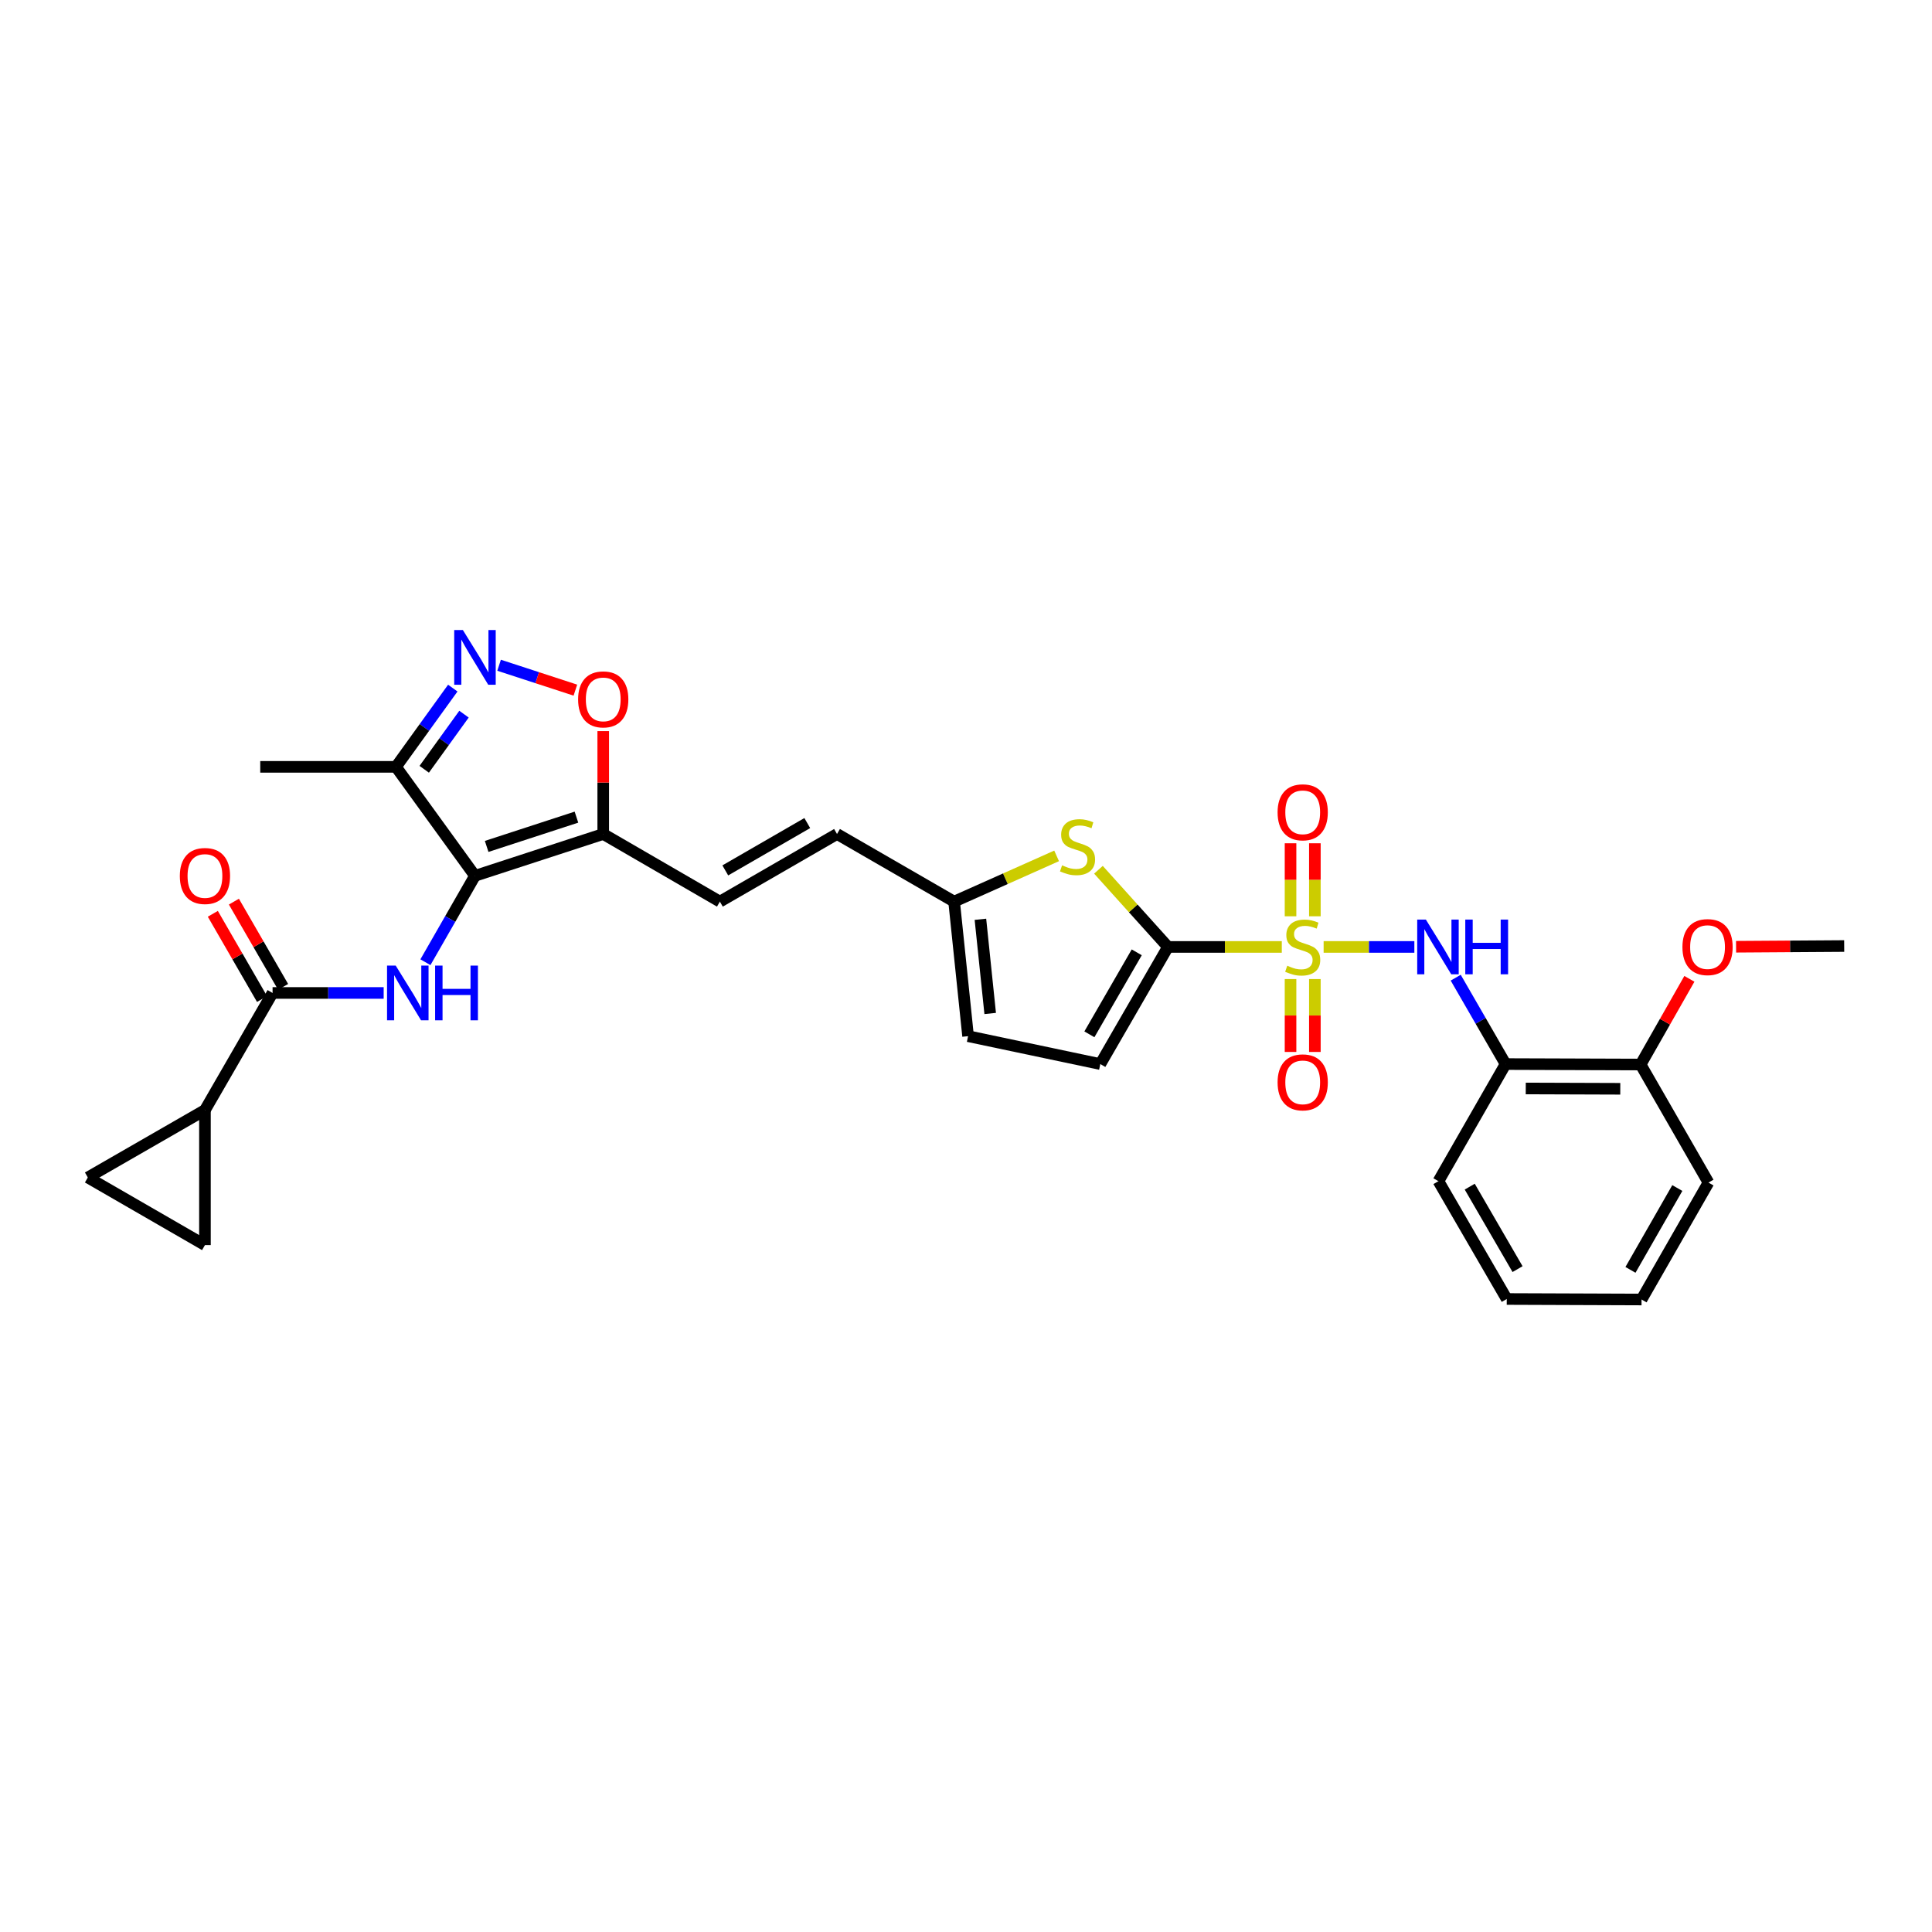 <?xml version='1.0' encoding='iso-8859-1'?>
<svg version='1.1' baseProfile='full'
              xmlns='http://www.w3.org/2000/svg'
                      xmlns:rdkit='http://www.rdkit.org/xml'
                      xmlns:xlink='http://www.w3.org/1999/xlink'
                  xml:space='preserve'
width='1000px' height='1000px' viewBox='0 0 1000 1000'>
<!-- END OF HEADER -->
<rect style='opacity:1.0;fill:#FFFFFF;stroke:none' width='1000' height='1000' x='0' y='0'> </rect>
<path class='bond-1' d='M 663.454,490.132 L 633.994,490.132' style='fill:none;fill-rule:evenodd;stroke:#CCCC00;stroke-width:6px;stroke-linecap:butt;stroke-linejoin:miter;stroke-opacity:1' />
<path class='bond-1' d='M 633.994,490.132 L 604.534,490.132' style='fill:none;fill-rule:evenodd;stroke:#000000;stroke-width:6px;stroke-linecap:butt;stroke-linejoin:miter;stroke-opacity:1' />
<path class='bond-5' d='M 685.108,490.132 L 708.588,490.132' style='fill:none;fill-rule:evenodd;stroke:#CCCC00;stroke-width:6px;stroke-linecap:butt;stroke-linejoin:miter;stroke-opacity:1' />
<path class='bond-5' d='M 708.588,490.132 L 732.067,490.132' style='fill:none;fill-rule:evenodd;stroke:#0000FF;stroke-width:6px;stroke-linecap:butt;stroke-linejoin:miter;stroke-opacity:1' />
<path class='bond-17' d='M 667.98,506.763 L 667.98,525.625' style='fill:none;fill-rule:evenodd;stroke:#CCCC00;stroke-width:6px;stroke-linecap:butt;stroke-linejoin:miter;stroke-opacity:1' />
<path class='bond-17' d='M 667.98,525.625 L 667.98,544.487' style='fill:none;fill-rule:evenodd;stroke:#FF0000;stroke-width:6px;stroke-linecap:butt;stroke-linejoin:miter;stroke-opacity:1' />
<path class='bond-17' d='M 680.575,506.763 L 680.575,525.625' style='fill:none;fill-rule:evenodd;stroke:#CCCC00;stroke-width:6px;stroke-linecap:butt;stroke-linejoin:miter;stroke-opacity:1' />
<path class='bond-17' d='M 680.575,525.625 L 680.575,544.487' style='fill:none;fill-rule:evenodd;stroke:#FF0000;stroke-width:6px;stroke-linecap:butt;stroke-linejoin:miter;stroke-opacity:1' />
<path class='bond-18' d='M 680.575,474.268 L 680.575,455.372' style='fill:none;fill-rule:evenodd;stroke:#CCCC00;stroke-width:6px;stroke-linecap:butt;stroke-linejoin:miter;stroke-opacity:1' />
<path class='bond-18' d='M 680.575,455.372 L 680.575,436.476' style='fill:none;fill-rule:evenodd;stroke:#FF0000;stroke-width:6px;stroke-linecap:butt;stroke-linejoin:miter;stroke-opacity:1' />
<path class='bond-18' d='M 667.98,474.268 L 667.98,455.372' style='fill:none;fill-rule:evenodd;stroke:#CCCC00;stroke-width:6px;stroke-linecap:butt;stroke-linejoin:miter;stroke-opacity:1' />
<path class='bond-18' d='M 667.98,455.372 L 667.98,436.476' style='fill:none;fill-rule:evenodd;stroke:#FF0000;stroke-width:6px;stroke-linecap:butt;stroke-linejoin:miter;stroke-opacity:1' />
<path class='bond-0' d='M 245.84,453.326 L 312.231,431.676' style='fill:none;fill-rule:evenodd;stroke:#000000;stroke-width:6px;stroke-linecap:butt;stroke-linejoin:miter;stroke-opacity:1' />
<path class='bond-0' d='M 251.893,438.104 L 298.368,422.949' style='fill:none;fill-rule:evenodd;stroke:#000000;stroke-width:6px;stroke-linecap:butt;stroke-linejoin:miter;stroke-opacity:1' />
<path class='bond-2' d='M 245.84,453.326 L 233.019,475.685' style='fill:none;fill-rule:evenodd;stroke:#000000;stroke-width:6px;stroke-linecap:butt;stroke-linejoin:miter;stroke-opacity:1' />
<path class='bond-2' d='M 233.019,475.685 L 220.198,498.044' style='fill:none;fill-rule:evenodd;stroke:#0000FF;stroke-width:6px;stroke-linecap:butt;stroke-linejoin:miter;stroke-opacity:1' />
<path class='bond-8' d='M 245.84,453.326 L 204.954,396.92' style='fill:none;fill-rule:evenodd;stroke:#000000;stroke-width:6px;stroke-linecap:butt;stroke-linejoin:miter;stroke-opacity:1' />
<path class='bond-6' d='M 604.534,490.132 L 586.546,470.162' style='fill:none;fill-rule:evenodd;stroke:#000000;stroke-width:6px;stroke-linecap:butt;stroke-linejoin:miter;stroke-opacity:1' />
<path class='bond-6' d='M 586.546,470.162 L 568.557,450.191' style='fill:none;fill-rule:evenodd;stroke:#CCCC00;stroke-width:6px;stroke-linecap:butt;stroke-linejoin:miter;stroke-opacity:1' />
<path class='bond-11' d='M 604.534,490.132 L 569.519,550.758' style='fill:none;fill-rule:evenodd;stroke:#000000;stroke-width:6px;stroke-linecap:butt;stroke-linejoin:miter;stroke-opacity:1' />
<path class='bond-11' d='M 588.375,492.927 L 563.865,535.365' style='fill:none;fill-rule:evenodd;stroke:#000000;stroke-width:6px;stroke-linecap:butt;stroke-linejoin:miter;stroke-opacity:1' />
<path class='bond-7' d='M 198.587,513.952 L 169.834,513.952' style='fill:none;fill-rule:evenodd;stroke:#0000FF;stroke-width:6px;stroke-linecap:butt;stroke-linejoin:miter;stroke-opacity:1' />
<path class='bond-7' d='M 169.834,513.952 L 141.081,513.952' style='fill:none;fill-rule:evenodd;stroke:#000000;stroke-width:6px;stroke-linecap:butt;stroke-linejoin:miter;stroke-opacity:1' />
<path class='bond-3' d='M 312.231,431.676 L 372.612,466.677' style='fill:none;fill-rule:evenodd;stroke:#000000;stroke-width:6px;stroke-linecap:butt;stroke-linejoin:miter;stroke-opacity:1' />
<path class='bond-9' d='M 312.231,431.676 L 312.231,405.049' style='fill:none;fill-rule:evenodd;stroke:#000000;stroke-width:6px;stroke-linecap:butt;stroke-linejoin:miter;stroke-opacity:1' />
<path class='bond-9' d='M 312.231,405.049 L 312.231,378.423' style='fill:none;fill-rule:evenodd;stroke:#FF0000;stroke-width:6px;stroke-linecap:butt;stroke-linejoin:miter;stroke-opacity:1' />
<path class='bond-4' d='M 258.326,344.329 L 278.07,350.771' style='fill:none;fill-rule:evenodd;stroke:#0000FF;stroke-width:6px;stroke-linecap:butt;stroke-linejoin:miter;stroke-opacity:1' />
<path class='bond-4' d='M 278.07,350.771 L 297.814,357.214' style='fill:none;fill-rule:evenodd;stroke:#FF0000;stroke-width:6px;stroke-linecap:butt;stroke-linejoin:miter;stroke-opacity:1' />
<path class='bond-32' d='M 234.362,356.162 L 219.658,376.541' style='fill:none;fill-rule:evenodd;stroke:#0000FF;stroke-width:6px;stroke-linecap:butt;stroke-linejoin:miter;stroke-opacity:1' />
<path class='bond-32' d='M 219.658,376.541 L 204.954,396.92' style='fill:none;fill-rule:evenodd;stroke:#000000;stroke-width:6px;stroke-linecap:butt;stroke-linejoin:miter;stroke-opacity:1' />
<path class='bond-32' d='M 240.165,369.645 L 229.872,383.91' style='fill:none;fill-rule:evenodd;stroke:#0000FF;stroke-width:6px;stroke-linecap:butt;stroke-linejoin:miter;stroke-opacity:1' />
<path class='bond-32' d='M 229.872,383.91 L 219.579,398.176' style='fill:none;fill-rule:evenodd;stroke:#000000;stroke-width:6px;stroke-linecap:butt;stroke-linejoin:miter;stroke-opacity:1' />
<path class='bond-13' d='M 753.472,506.042 L 766.38,528.4' style='fill:none;fill-rule:evenodd;stroke:#0000FF;stroke-width:6px;stroke-linecap:butt;stroke-linejoin:miter;stroke-opacity:1' />
<path class='bond-13' d='M 766.38,528.4 L 779.288,550.758' style='fill:none;fill-rule:evenodd;stroke:#000000;stroke-width:6px;stroke-linecap:butt;stroke-linejoin:miter;stroke-opacity:1' />
<path class='bond-14' d='M 546.9,443.002 L 520.375,454.84' style='fill:none;fill-rule:evenodd;stroke:#CCCC00;stroke-width:6px;stroke-linecap:butt;stroke-linejoin:miter;stroke-opacity:1' />
<path class='bond-14' d='M 520.375,454.84 L 493.849,466.677' style='fill:none;fill-rule:evenodd;stroke:#000000;stroke-width:6px;stroke-linecap:butt;stroke-linejoin:miter;stroke-opacity:1' />
<path class='bond-10' d='M 141.081,513.952 L 106.08,574.577' style='fill:none;fill-rule:evenodd;stroke:#000000;stroke-width:6px;stroke-linecap:butt;stroke-linejoin:miter;stroke-opacity:1' />
<path class='bond-21' d='M 146.535,510.803 L 133.801,488.745' style='fill:none;fill-rule:evenodd;stroke:#000000;stroke-width:6px;stroke-linecap:butt;stroke-linejoin:miter;stroke-opacity:1' />
<path class='bond-21' d='M 133.801,488.745 L 121.066,466.687' style='fill:none;fill-rule:evenodd;stroke:#FF0000;stroke-width:6px;stroke-linecap:butt;stroke-linejoin:miter;stroke-opacity:1' />
<path class='bond-21' d='M 135.627,517.1 L 122.893,495.043' style='fill:none;fill-rule:evenodd;stroke:#000000;stroke-width:6px;stroke-linecap:butt;stroke-linejoin:miter;stroke-opacity:1' />
<path class='bond-21' d='M 122.893,495.043 L 110.158,472.985' style='fill:none;fill-rule:evenodd;stroke:#FF0000;stroke-width:6px;stroke-linecap:butt;stroke-linejoin:miter;stroke-opacity:1' />
<path class='bond-24' d='M 204.954,396.92 L 134.7,396.92' style='fill:none;fill-rule:evenodd;stroke:#000000;stroke-width:6px;stroke-linecap:butt;stroke-linejoin:miter;stroke-opacity:1' />
<path class='bond-15' d='M 106.08,574.577 L 45.455,609.459' style='fill:none;fill-rule:evenodd;stroke:#000000;stroke-width:6px;stroke-linecap:butt;stroke-linejoin:miter;stroke-opacity:1' />
<path class='bond-16' d='M 106.08,574.577 L 106.08,644.46' style='fill:none;fill-rule:evenodd;stroke:#000000;stroke-width:6px;stroke-linecap:butt;stroke-linejoin:miter;stroke-opacity:1' />
<path class='bond-20' d='M 569.519,550.758 L 501.078,536.322' style='fill:none;fill-rule:evenodd;stroke:#000000;stroke-width:6px;stroke-linecap:butt;stroke-linejoin:miter;stroke-opacity:1' />
<path class='bond-12' d='M 372.612,466.677 L 433.238,431.676' style='fill:none;fill-rule:evenodd;stroke:#000000;stroke-width:6px;stroke-linecap:butt;stroke-linejoin:miter;stroke-opacity:1' />
<path class='bond-12' d='M 375.408,450.519 L 417.846,426.018' style='fill:none;fill-rule:evenodd;stroke:#000000;stroke-width:6px;stroke-linecap:butt;stroke-linejoin:miter;stroke-opacity:1' />
<path class='bond-22' d='M 779.288,550.758 L 849.178,550.996' style='fill:none;fill-rule:evenodd;stroke:#000000;stroke-width:6px;stroke-linecap:butt;stroke-linejoin:miter;stroke-opacity:1' />
<path class='bond-22' d='M 789.729,563.389 L 838.652,563.556' style='fill:none;fill-rule:evenodd;stroke:#000000;stroke-width:6px;stroke-linecap:butt;stroke-linejoin:miter;stroke-opacity:1' />
<path class='bond-25' d='M 779.288,550.758 L 744.532,611.377' style='fill:none;fill-rule:evenodd;stroke:#000000;stroke-width:6px;stroke-linecap:butt;stroke-linejoin:miter;stroke-opacity:1' />
<path class='bond-19' d='M 493.849,466.677 L 433.238,431.676' style='fill:none;fill-rule:evenodd;stroke:#000000;stroke-width:6px;stroke-linecap:butt;stroke-linejoin:miter;stroke-opacity:1' />
<path class='bond-30' d='M 493.849,466.677 L 501.078,536.322' style='fill:none;fill-rule:evenodd;stroke:#000000;stroke-width:6px;stroke-linecap:butt;stroke-linejoin:miter;stroke-opacity:1' />
<path class='bond-30' d='M 507.462,475.824 L 512.521,524.575' style='fill:none;fill-rule:evenodd;stroke:#000000;stroke-width:6px;stroke-linecap:butt;stroke-linejoin:miter;stroke-opacity:1' />
<path class='bond-33' d='M 45.455,609.459 L 106.08,644.46' style='fill:none;fill-rule:evenodd;stroke:#000000;stroke-width:6px;stroke-linecap:butt;stroke-linejoin:miter;stroke-opacity:1' />
<path class='bond-23' d='M 849.178,550.996 L 861.801,528.82' style='fill:none;fill-rule:evenodd;stroke:#000000;stroke-width:6px;stroke-linecap:butt;stroke-linejoin:miter;stroke-opacity:1' />
<path class='bond-23' d='M 861.801,528.82 L 874.424,506.643' style='fill:none;fill-rule:evenodd;stroke:#FF0000;stroke-width:6px;stroke-linecap:butt;stroke-linejoin:miter;stroke-opacity:1' />
<path class='bond-26' d='M 849.178,550.996 L 884.305,612.104' style='fill:none;fill-rule:evenodd;stroke:#000000;stroke-width:6px;stroke-linecap:butt;stroke-linejoin:miter;stroke-opacity:1' />
<path class='bond-27' d='M 898.591,490.034 L 926.568,489.849' style='fill:none;fill-rule:evenodd;stroke:#FF0000;stroke-width:6px;stroke-linecap:butt;stroke-linejoin:miter;stroke-opacity:1' />
<path class='bond-27' d='M 926.568,489.849 L 954.545,489.664' style='fill:none;fill-rule:evenodd;stroke:#000000;stroke-width:6px;stroke-linecap:butt;stroke-linejoin:miter;stroke-opacity:1' />
<path class='bond-28' d='M 744.532,611.377 L 779.89,672.359' style='fill:none;fill-rule:evenodd;stroke:#000000;stroke-width:6px;stroke-linecap:butt;stroke-linejoin:miter;stroke-opacity:1' />
<path class='bond-28' d='M 760.732,614.206 L 785.482,656.894' style='fill:none;fill-rule:evenodd;stroke:#000000;stroke-width:6px;stroke-linecap:butt;stroke-linejoin:miter;stroke-opacity:1' />
<path class='bond-31' d='M 884.305,612.104 L 849.661,672.618' style='fill:none;fill-rule:evenodd;stroke:#000000;stroke-width:6px;stroke-linecap:butt;stroke-linejoin:miter;stroke-opacity:1' />
<path class='bond-31' d='M 868.178,614.924 L 843.927,657.283' style='fill:none;fill-rule:evenodd;stroke:#000000;stroke-width:6px;stroke-linecap:butt;stroke-linejoin:miter;stroke-opacity:1' />
<path class='bond-29' d='M 779.89,672.359 L 849.661,672.618' style='fill:none;fill-rule:evenodd;stroke:#000000;stroke-width:6px;stroke-linecap:butt;stroke-linejoin:miter;stroke-opacity:1' />
<path  class='atom-0' d='M 666.278 499.852
Q 666.598 499.972, 667.918 500.532
Q 669.238 501.092, 670.678 501.452
Q 672.158 501.772, 673.598 501.772
Q 676.278 501.772, 677.838 500.492
Q 679.398 499.172, 679.398 496.892
Q 679.398 495.332, 678.598 494.372
Q 677.838 493.412, 676.638 492.892
Q 675.438 492.372, 673.438 491.772
Q 670.918 491.012, 669.398 490.292
Q 667.918 489.572, 666.838 488.052
Q 665.798 486.532, 665.798 483.972
Q 665.798 480.412, 668.198 478.212
Q 670.638 476.012, 675.438 476.012
Q 678.718 476.012, 682.438 477.572
L 681.518 480.652
Q 678.118 479.252, 675.558 479.252
Q 672.798 479.252, 671.278 480.412
Q 669.758 481.532, 669.798 483.492
Q 669.798 485.012, 670.558 485.932
Q 671.358 486.852, 672.478 487.372
Q 673.638 487.892, 675.558 488.492
Q 678.118 489.292, 679.638 490.092
Q 681.158 490.892, 682.238 492.532
Q 683.358 494.132, 683.358 496.892
Q 683.358 500.812, 680.718 502.932
Q 678.118 505.012, 673.758 505.012
Q 671.238 505.012, 669.318 504.452
Q 667.438 503.932, 665.198 503.012
L 666.278 499.852
' fill='#CCCC00'/>
<path  class='atom-3' d='M 204.816 499.792
L 214.096 514.792
Q 215.016 516.272, 216.496 518.952
Q 217.976 521.632, 218.056 521.792
L 218.056 499.792
L 221.816 499.792
L 221.816 528.112
L 217.936 528.112
L 207.976 511.712
Q 206.816 509.792, 205.576 507.592
Q 204.376 505.392, 204.016 504.712
L 204.016 528.112
L 200.336 528.112
L 200.336 499.792
L 204.816 499.792
' fill='#0000FF'/>
<path  class='atom-3' d='M 225.216 499.792
L 229.056 499.792
L 229.056 511.832
L 243.536 511.832
L 243.536 499.792
L 247.376 499.792
L 247.376 528.112
L 243.536 528.112
L 243.536 515.032
L 229.056 515.032
L 229.056 528.112
L 225.216 528.112
L 225.216 499.792
' fill='#0000FF'/>
<path  class='atom-5' d='M 239.58 326.095
L 248.86 341.095
Q 249.78 342.575, 251.26 345.255
Q 252.74 347.935, 252.82 348.095
L 252.82 326.095
L 256.58 326.095
L 256.58 354.415
L 252.7 354.415
L 242.74 338.015
Q 241.58 336.095, 240.34 333.895
Q 239.14 331.695, 238.78 331.015
L 238.78 354.415
L 235.1 354.415
L 235.1 326.095
L 239.58 326.095
' fill='#0000FF'/>
<path  class='atom-6' d='M 738.027 475.972
L 747.307 490.972
Q 748.227 492.452, 749.707 495.132
Q 751.187 497.812, 751.267 497.972
L 751.267 475.972
L 755.027 475.972
L 755.027 504.292
L 751.147 504.292
L 741.187 487.892
Q 740.027 485.972, 738.787 483.772
Q 737.587 481.572, 737.227 480.892
L 737.227 504.292
L 733.547 504.292
L 733.547 475.972
L 738.027 475.972
' fill='#0000FF'/>
<path  class='atom-6' d='M 758.427 475.972
L 762.267 475.972
L 762.267 488.012
L 776.747 488.012
L 776.747 475.972
L 780.587 475.972
L 780.587 504.292
L 776.747 504.292
L 776.747 491.212
L 762.267 491.212
L 762.267 504.292
L 758.427 504.292
L 758.427 475.972
' fill='#0000FF'/>
<path  class='atom-7' d='M 549.729 447.89
Q 550.049 448.01, 551.369 448.57
Q 552.689 449.13, 554.129 449.49
Q 555.609 449.81, 557.049 449.81
Q 559.729 449.81, 561.289 448.53
Q 562.849 447.21, 562.849 444.93
Q 562.849 443.37, 562.049 442.41
Q 561.289 441.45, 560.089 440.93
Q 558.889 440.41, 556.889 439.81
Q 554.369 439.05, 552.849 438.33
Q 551.369 437.61, 550.289 436.09
Q 549.249 434.57, 549.249 432.01
Q 549.249 428.45, 551.649 426.25
Q 554.089 424.05, 558.889 424.05
Q 562.169 424.05, 565.889 425.61
L 564.969 428.69
Q 561.569 427.29, 559.009 427.29
Q 556.249 427.29, 554.729 428.45
Q 553.209 429.57, 553.249 431.53
Q 553.249 433.05, 554.009 433.97
Q 554.809 434.89, 555.929 435.41
Q 557.089 435.93, 559.009 436.53
Q 561.569 437.33, 563.089 438.13
Q 564.609 438.93, 565.689 440.57
Q 566.809 442.17, 566.809 444.93
Q 566.809 448.85, 564.169 450.97
Q 561.569 453.05, 557.209 453.05
Q 554.689 453.05, 552.769 452.49
Q 550.889 451.97, 548.649 451.05
L 549.729 447.89
' fill='#CCCC00'/>
<path  class='atom-10' d='M 299.231 361.999
Q 299.231 355.199, 302.591 351.399
Q 305.951 347.599, 312.231 347.599
Q 318.511 347.599, 321.871 351.399
Q 325.231 355.199, 325.231 361.999
Q 325.231 368.879, 321.831 372.799
Q 318.431 376.679, 312.231 376.679
Q 305.991 376.679, 302.591 372.799
Q 299.231 368.919, 299.231 361.999
M 312.231 373.479
Q 316.551 373.479, 318.871 370.599
Q 321.231 367.679, 321.231 361.999
Q 321.231 356.439, 318.871 353.639
Q 316.551 350.799, 312.231 350.799
Q 307.911 350.799, 305.551 353.599
Q 303.231 356.399, 303.231 361.999
Q 303.231 367.719, 305.551 370.599
Q 307.911 373.479, 312.231 373.479
' fill='#FF0000'/>
<path  class='atom-18' d='M 661.278 560.222
Q 661.278 553.422, 664.638 549.622
Q 667.998 545.822, 674.278 545.822
Q 680.558 545.822, 683.918 549.622
Q 687.278 553.422, 687.278 560.222
Q 687.278 567.102, 683.878 571.022
Q 680.478 574.902, 674.278 574.902
Q 668.038 574.902, 664.638 571.022
Q 661.278 567.142, 661.278 560.222
M 674.278 571.702
Q 678.598 571.702, 680.918 568.822
Q 683.278 565.902, 683.278 560.222
Q 683.278 554.662, 680.918 551.862
Q 678.598 549.022, 674.278 549.022
Q 669.958 549.022, 667.598 551.822
Q 665.278 554.622, 665.278 560.222
Q 665.278 565.942, 667.598 568.822
Q 669.958 571.702, 674.278 571.702
' fill='#FF0000'/>
<path  class='atom-19' d='M 661.278 420.448
Q 661.278 413.648, 664.638 409.848
Q 667.998 406.048, 674.278 406.048
Q 680.558 406.048, 683.918 409.848
Q 687.278 413.648, 687.278 420.448
Q 687.278 427.328, 683.878 431.248
Q 680.478 435.128, 674.278 435.128
Q 668.038 435.128, 664.638 431.248
Q 661.278 427.368, 661.278 420.448
M 674.278 431.928
Q 678.598 431.928, 680.918 429.048
Q 683.278 426.128, 683.278 420.448
Q 683.278 414.888, 680.918 412.088
Q 678.598 409.248, 674.278 409.248
Q 669.958 409.248, 667.598 412.048
Q 665.278 414.848, 665.278 420.448
Q 665.278 426.168, 667.598 429.048
Q 669.958 431.928, 674.278 431.928
' fill='#FF0000'/>
<path  class='atom-22' d='M 93.08 453.406
Q 93.08 446.606, 96.44 442.806
Q 99.8 439.006, 106.08 439.006
Q 112.36 439.006, 115.72 442.806
Q 119.08 446.606, 119.08 453.406
Q 119.08 460.286, 115.68 464.206
Q 112.28 468.086, 106.08 468.086
Q 99.84 468.086, 96.44 464.206
Q 93.08 460.326, 93.08 453.406
M 106.08 464.886
Q 110.4 464.886, 112.72 462.006
Q 115.08 459.086, 115.08 453.406
Q 115.08 447.846, 112.72 445.046
Q 110.4 442.206, 106.08 442.206
Q 101.76 442.206, 99.4 445.006
Q 97.08 447.806, 97.08 453.406
Q 97.08 459.126, 99.4 462.006
Q 101.76 464.886, 106.08 464.886
' fill='#FF0000'/>
<path  class='atom-24' d='M 870.823 490.212
Q 870.823 483.412, 874.183 479.612
Q 877.543 475.812, 883.823 475.812
Q 890.103 475.812, 893.463 479.612
Q 896.823 483.412, 896.823 490.212
Q 896.823 497.092, 893.423 501.012
Q 890.023 504.892, 883.823 504.892
Q 877.583 504.892, 874.183 501.012
Q 870.823 497.132, 870.823 490.212
M 883.823 501.692
Q 888.143 501.692, 890.463 498.812
Q 892.823 495.892, 892.823 490.212
Q 892.823 484.652, 890.463 481.852
Q 888.143 479.012, 883.823 479.012
Q 879.503 479.012, 877.143 481.812
Q 874.823 484.612, 874.823 490.212
Q 874.823 495.932, 877.143 498.812
Q 879.503 501.692, 883.823 501.692
' fill='#FF0000'/>
</svg>
